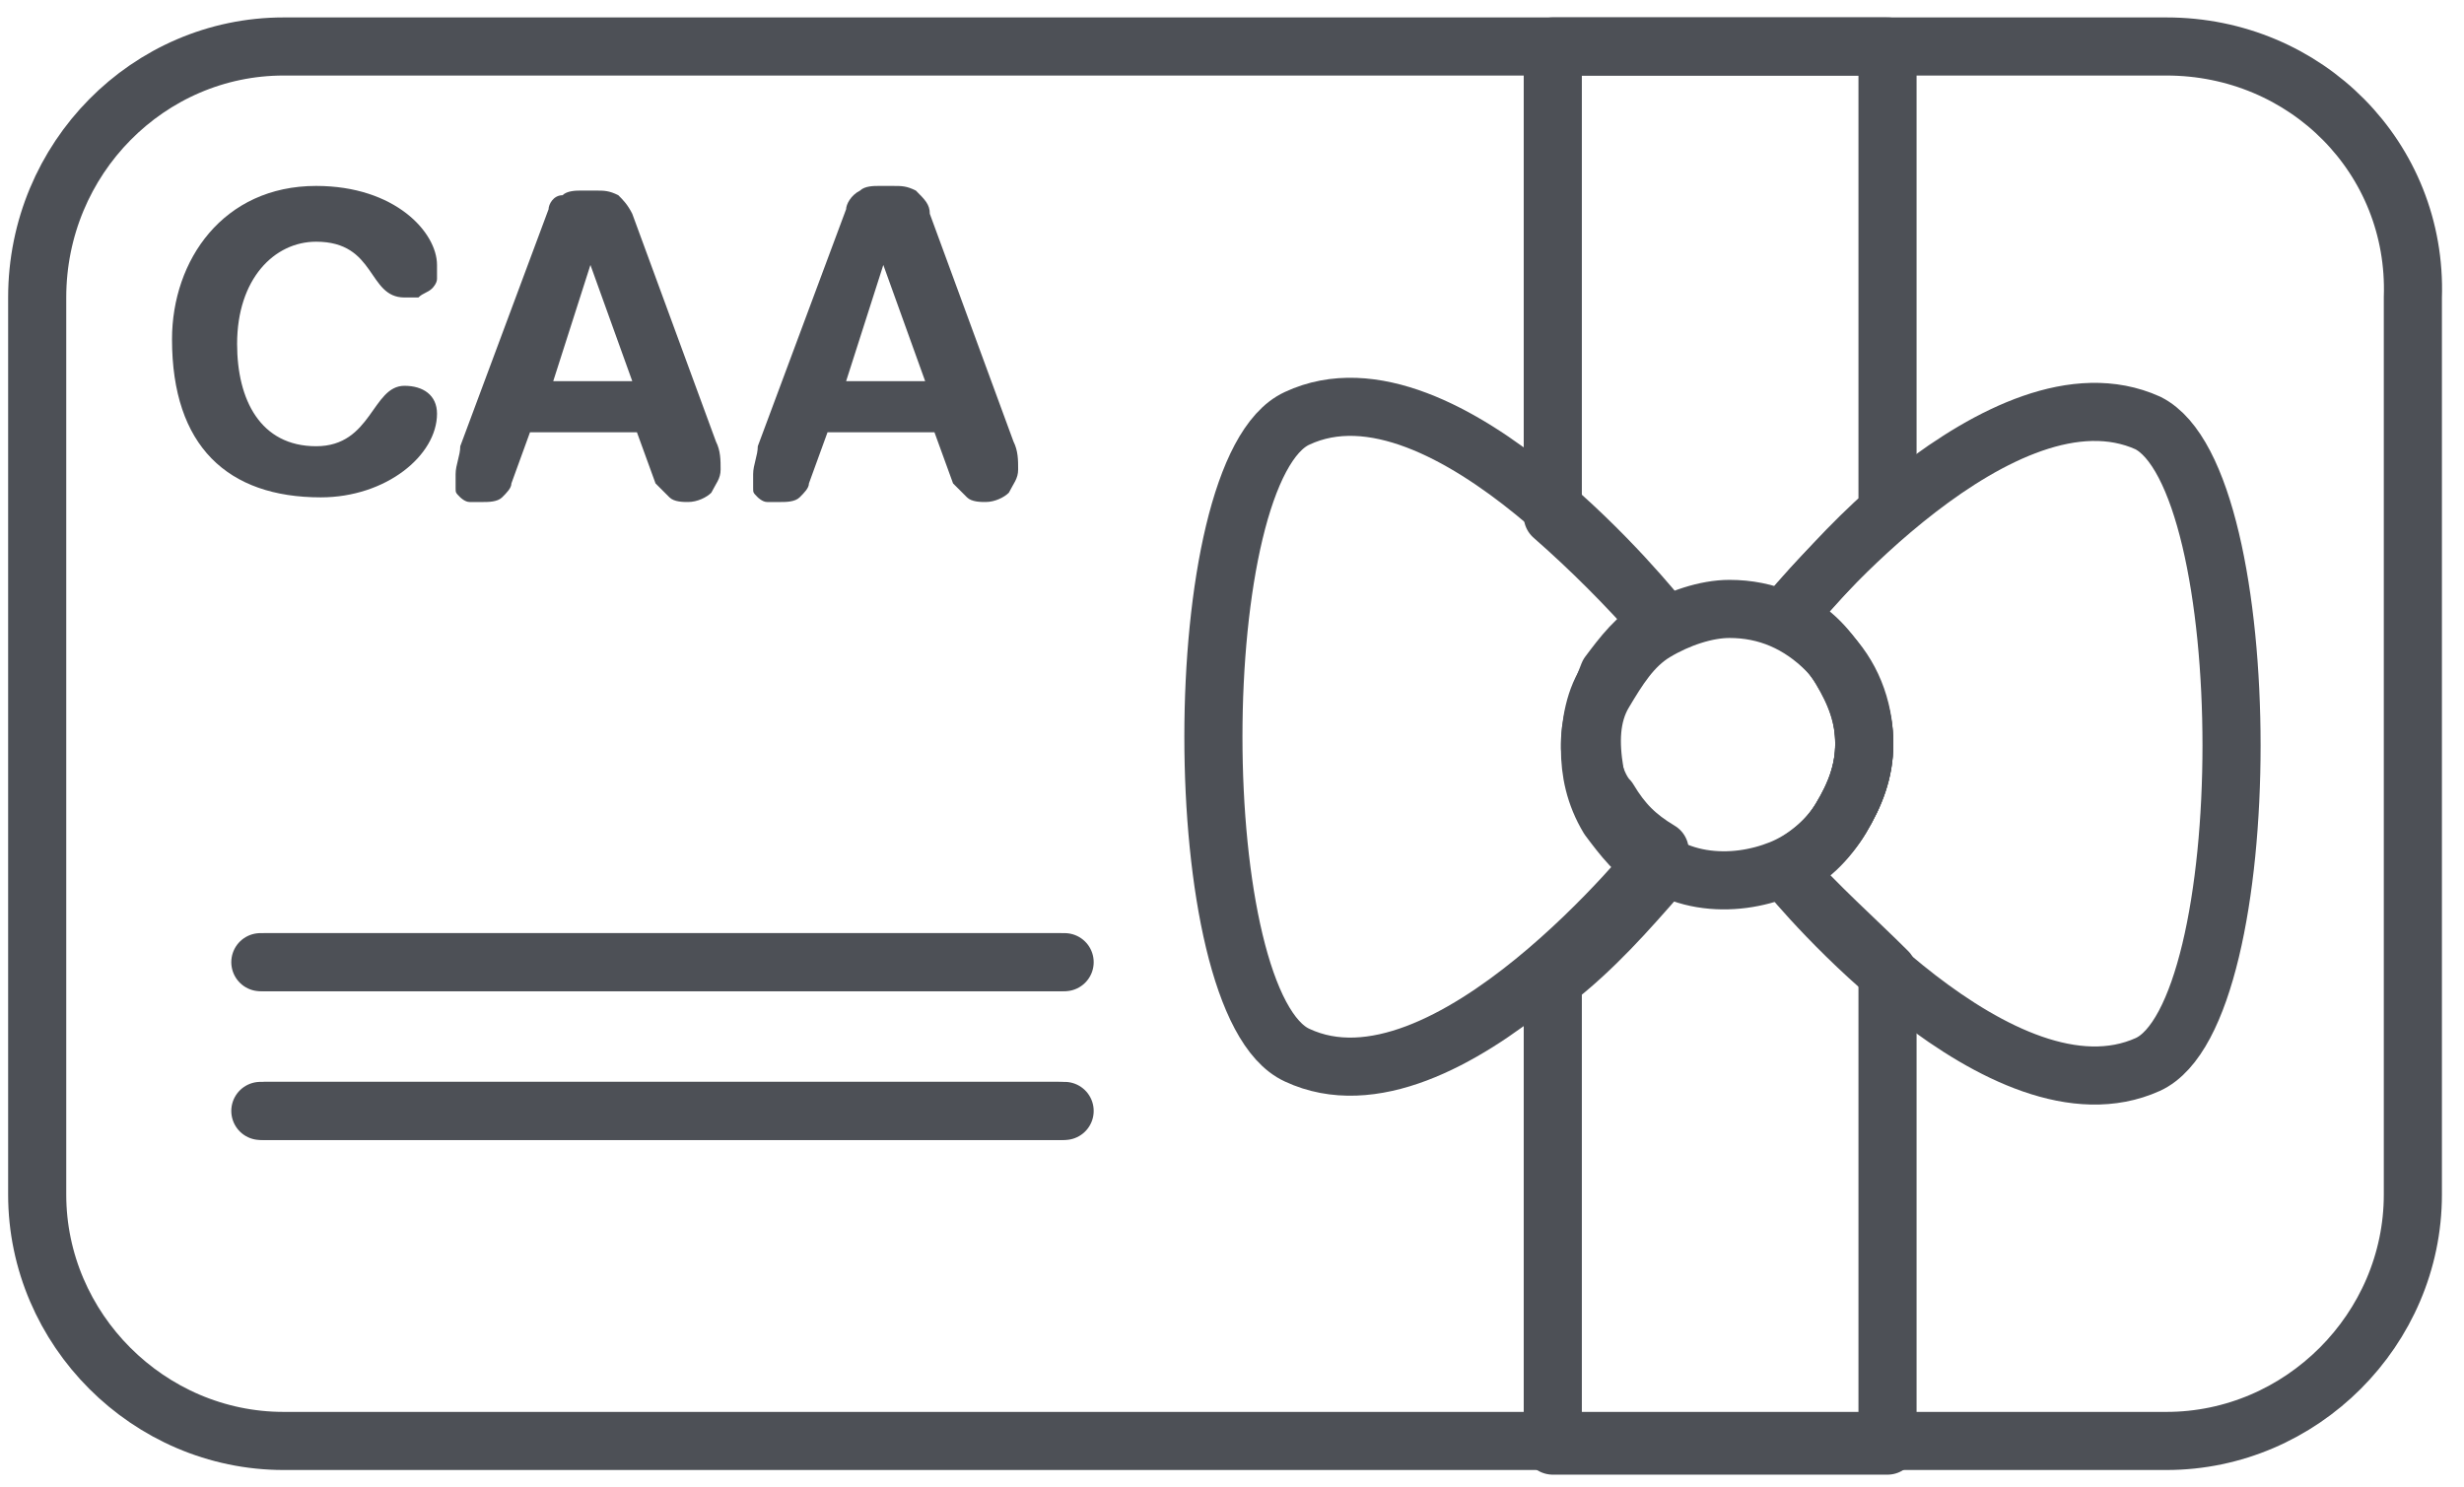 <?xml version="1.0" encoding="utf-8"?>
<!-- Generator: Adobe Illustrator 25.4.1, SVG Export Plug-In . SVG Version: 6.00 Build 0)  -->
<svg version="1.1" id="Layer_1" xmlns="http://www.w3.org/2000/svg" xmlns:xlink="http://www.w3.org/1999/xlink" x="0px" y="0px"
	 viewBox="0 0 53 32" style="enable-background:new 0 0 53 32;" xml:space="preserve">
<style type="text/css">
	.st0{fill:none;}
	.st1{fill:#4D5056;}
	.st2{fill:none;stroke:#4D5056;stroke-width:1.25;stroke-miterlimit:10;}
	.st3{fill:none;stroke:#4D5056;stroke-width:1.25;stroke-linecap:round;stroke-miterlimit:10;}
	.st4{fill:none;stroke:#4D5056;stroke-width:1.25;stroke-linecap:round;stroke-linejoin:round;}
</style>
<path class="st0" d="M6.1,31h40.6c1.4,0,2.8-0.6,3.8-1.6c1-1,1.6-2.4,1.6-3.8V6.3c0-1.4-0.6-2.8-1.6-3.8c-1-1-2.4-1.6-3.8-1.6H6.1
	C4.7,1,3.3,1.6,2.3,2.6c-1,1-1.6,2.4-1.6,3.8v19.3c0,1.4,0.6,2.8,1.6,3.8C3.3,30.4,4.7,31,6.1,31z"/>
<path class="st1" d="M6.8,4c1.7,0,2.6,1,2.6,1.7c0,0.1,0,0.2,0,0.3c0,0.1-0.1,0.2-0.1,0.2C9.2,6.3,9.1,6.3,9,6.4c-0.1,0-0.2,0-0.3,0
	c-0.8,0-0.6-1.2-1.9-1.2C5.9,5.2,5.1,6,5.1,7.4c0,1.2,0.5,2.2,1.7,2.2C8,9.6,8,8.3,8.7,8.3c0.4,0,0.7,0.2,0.7,0.6
	c0,0.9-1.1,1.8-2.5,1.8c-2,0-3.2-1.1-3.2-3.4C3.7,5.6,4.8,4,6.8,4z"/>
<path class="st1" d="M11.8,4.5c0-0.1,0.1-0.3,0.3-0.3c0.1-0.1,0.3-0.1,0.4-0.1h0.3c0.2,0,0.3,0,0.5,0.1c0.1,0.1,0.2,0.2,0.3,0.4
	l1.8,4.9c0.1,0.2,0.1,0.4,0.1,0.6c0,0.2-0.1,0.3-0.2,0.5c-0.1,0.1-0.3,0.2-0.5,0.2c-0.1,0-0.3,0-0.4-0.1c-0.1-0.1-0.2-0.2-0.3-0.3
	l-0.4-1.1h-2.3l-0.4,1.1c0,0.1-0.1,0.2-0.2,0.3c-0.1,0.1-0.3,0.1-0.4,0.1c-0.1,0-0.2,0-0.3,0c-0.1,0-0.2-0.1-0.2-0.1
	c-0.1-0.1-0.1-0.1-0.1-0.2c0-0.1,0-0.2,0-0.3c0-0.2,0.1-0.4,0.1-0.6L11.8,4.5z M12.7,5.7l-0.8,2.5h1.7L12.7,5.7z"/>
<path class="st1" d="M18.2,4.5c0-0.1,0.1-0.3,0.3-0.4c0.1-0.1,0.3-0.1,0.4-0.1h0.3c0.2,0,0.3,0,0.5,0.1C19.9,4.3,20,4.4,20,4.6
	l1.8,4.9c0.1,0.2,0.1,0.4,0.1,0.6c0,0.2-0.1,0.3-0.2,0.5c-0.1,0.1-0.3,0.2-0.5,0.2c-0.1,0-0.3,0-0.4-0.1c-0.1-0.1-0.2-0.2-0.3-0.3
	l-0.4-1.1h-2.3l-0.4,1.1c0,0.1-0.1,0.2-0.2,0.3c-0.1,0.1-0.3,0.1-0.4,0.1c-0.1,0-0.2,0-0.3,0c-0.1,0-0.2-0.1-0.2-0.1
	c-0.1-0.1-0.1-0.1-0.1-0.2c0-0.1,0-0.2,0-0.3c0-0.2,0.1-0.4,0.1-0.6L18.2,4.5z M19,5.7l-0.8,2.5h1.7L19,5.7z"/>
<path class="st2" d="M46.6,1H6.1C3.2,1,0.8,3.4,0.8,6.4v19.3c0,2.9,2.4,5.3,5.3,5.3h40.5c2.9,0,5.3-2.4,5.3-5.3V6.4
	C52,3.4,49.6,1,46.6,1z"/>
<path class="st3" d="M5.7,20.7h17.2"/>
<path class="st3" d="M5.7,23.9h17.2"/>
<path class="st4" d="M40.1,16c0,0.6-0.2,1.1-0.5,1.6c-0.3,0.5-0.8,0.9-1.3,1.1c-0.5,0.2-1.1,0.3-1.7,0.2c-0.6-0.1-1.1-0.4-1.5-0.8
	c-0.4-0.4-0.7-0.9-0.8-1.5c-0.1-0.6-0.1-1.2,0.2-1.7s0.6-1,1.1-1.3c0.5-0.3,1.1-0.5,1.6-0.5c0.8,0,1.5,0.3,2.1,0.9
	C39.8,14.5,40.1,15.2,40.1,16z"/>
<path class="st3" d="M5.6,20.7h17.2"/>
<path class="st3" d="M5.6,23.9h17.2"/>
<path class="st4" d="M34.2,16c0-0.5,0.2-1,0.4-1.5c0.3-0.4,0.6-0.8,1.1-1.1v-0.1c0,0-4.6-5.8-7.8-4.3c-2.4,1.1-2.4,12.6,0,13.7
	c3.2,1.5,7.8-4.3,7.8-4.3v-0.1c-0.5-0.3-0.8-0.6-1.1-1.1C34.4,17,34.2,16.5,34.2,16z"/>
<path class="st4" d="M46.2,9.1c-3.1-1.4-7.5,3.8-7.8,4.2c0.5,0.2,0.9,0.6,1.2,1.1c0.3,0.5,0.5,1,0.5,1.6c0,0.6-0.2,1.1-0.5,1.6
	c-0.3,0.5-0.7,0.8-1.2,1.1c0.3,0.4,4.7,5.6,7.8,4.2C48.6,21.8,48.6,10.3,46.2,9.1z"/>
<path class="st4" d="M38.4,18.7c0.5-0.2,0.9-0.6,1.2-1.1c0.3-0.5,0.5-1,0.5-1.6c0-0.6-0.2-1.1-0.5-1.6c-0.3-0.5-0.7-0.8-1.2-1.1
	c0.7-0.8,1.4-1.6,2.2-2.3V1h-7.2v10.1c0.8,0.7,1.6,1.5,2.3,2.3v0.1c-0.5,0.3-0.8,0.6-1.1,1.1c-0.3,0.4-0.4,1-0.4,1.5
	c0,0.5,0.1,1,0.4,1.5c0.3,0.4,0.6,0.8,1.1,1.1v0.1c-0.7,0.8-1.4,1.6-2.3,2.3v10h7.2V20.9C39.9,20.2,39.1,19.5,38.4,18.7z"/>
</svg>
